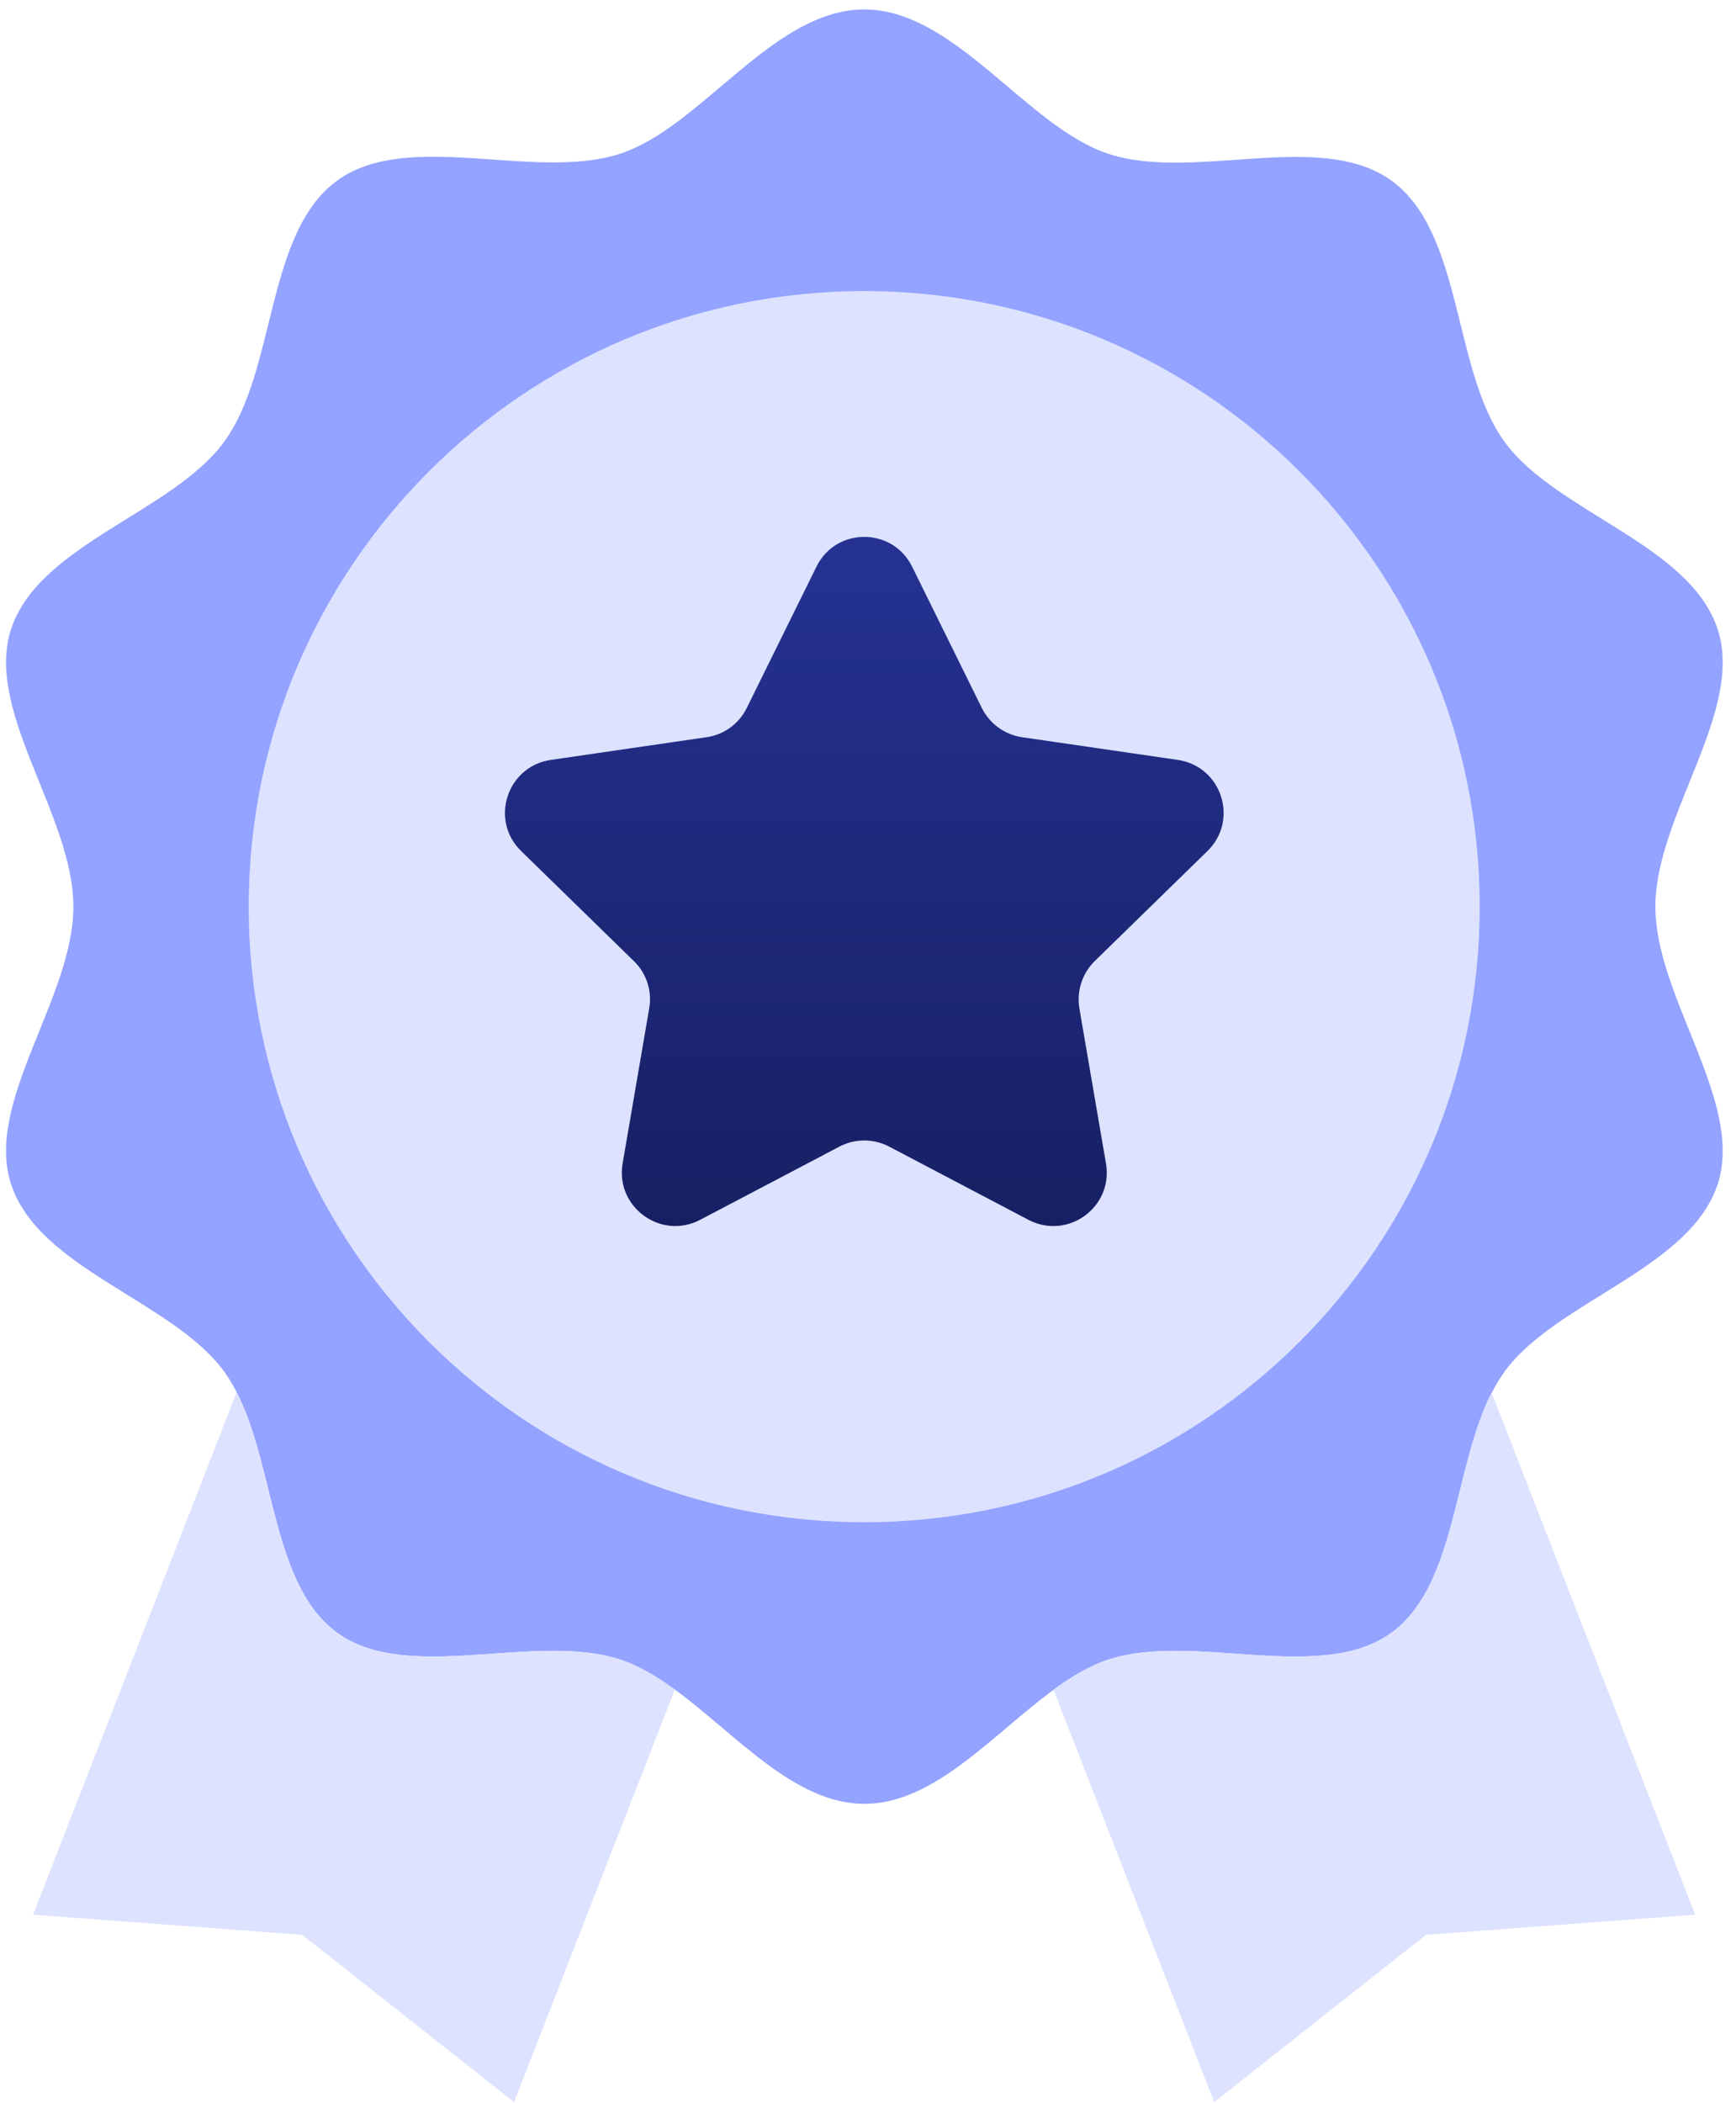 <svg width="71" height="86" viewBox="0 0 71 86" fill="none" xmlns="http://www.w3.org/2000/svg">
<path d="M67.703 37.074C67.703 40.802 71.341 45.056 70.253 48.417C69.117 51.895 63.636 53.198 61.529 56.094C61.342 56.364 61.169 56.642 61.017 56.946C59.451 60.002 59.582 64.825 56.915 66.765C54.018 68.871 48.836 66.73 45.35 67.859C44.574 68.109 43.833 68.559 43.099 69.093C40.611 70.908 38.221 73.763 35.352 73.763C32.483 73.763 30.086 70.901 27.605 69.093C26.871 68.559 26.123 68.109 25.354 67.859C21.875 66.723 16.686 68.871 13.789 66.765C11.121 64.832 11.253 60.002 9.687 56.946C9.535 56.642 9.362 56.364 9.175 56.094C7.068 53.198 1.58 51.895 0.451 48.417C-0.637 45.056 3.001 40.802 3.001 37.074C3.001 33.346 -0.637 29.092 0.451 25.732C1.587 22.253 7.068 20.951 9.175 18.055C11.309 15.123 10.858 9.518 13.789 7.384C16.686 5.278 21.868 7.419 25.354 6.289C28.7 5.201 31.617 0.386 35.345 0.386C39.073 0.386 41.99 5.201 45.35 6.296C48.829 7.432 54.018 5.284 56.915 7.391C59.846 9.518 59.402 15.123 61.529 18.061C63.636 20.958 69.123 22.26 70.253 25.739C71.341 29.092 67.703 33.346 67.703 37.074Z" fill="#94A3FF"/>
<path d="M35.345 62.247C49.248 62.247 60.518 50.977 60.518 37.074C60.518 23.172 49.248 11.902 35.345 11.902C21.442 11.902 10.172 23.172 10.172 37.074C10.172 50.977 21.442 62.247 35.345 62.247Z" fill="#DDE2FF"/>
<path d="M37.306 23.175L40.154 28.947C40.472 29.591 41.089 30.041 41.796 30.145L48.17 31.074C49.965 31.337 50.679 33.533 49.383 34.801L44.775 39.298C44.263 39.797 44.027 40.525 44.145 41.232L45.233 47.578C45.537 49.366 43.667 50.724 42.059 49.879L36.364 46.886C35.726 46.553 34.964 46.553 34.333 46.886L28.638 49.879C27.037 50.724 25.16 49.359 25.464 47.578L26.552 41.232C26.677 40.525 26.441 39.797 25.922 39.298L21.314 34.801C20.018 33.541 20.732 31.337 22.526 31.074L28.901 30.145C29.615 30.041 30.224 29.598 30.543 28.947L33.391 23.175C34.188 21.547 36.502 21.547 37.306 23.175Z" fill="url(#paint0_linear_2082_1170)"/>
<path d="M27.599 69.093L21.023 85.958L12.362 79.119L1.352 78.294L9.673 56.946C11.239 60.002 11.108 64.825 13.775 66.765C16.672 68.871 21.854 66.73 25.34 67.859C26.116 68.109 26.857 68.559 27.599 69.093Z" fill="#DDE2FF"/>
<path d="M69.331 78.294L58.321 79.119L49.66 85.958L43.085 69.093C43.819 68.559 44.567 68.109 45.337 67.859C48.815 66.723 54.005 68.871 56.901 66.765C59.569 64.831 59.437 60.002 61.003 56.946L69.331 78.294Z" fill="#DDE2FF"/>
<defs>
<linearGradient id="paint0_linear_2082_1170" x1="35.349" y1="21.954" x2="35.349" y2="50.136" gradientUnits="userSpaceOnUse">
<stop stop-color="#253292"/>
<stop offset="1" stop-color="#172063"/>
</linearGradient>
</defs>
</svg>
